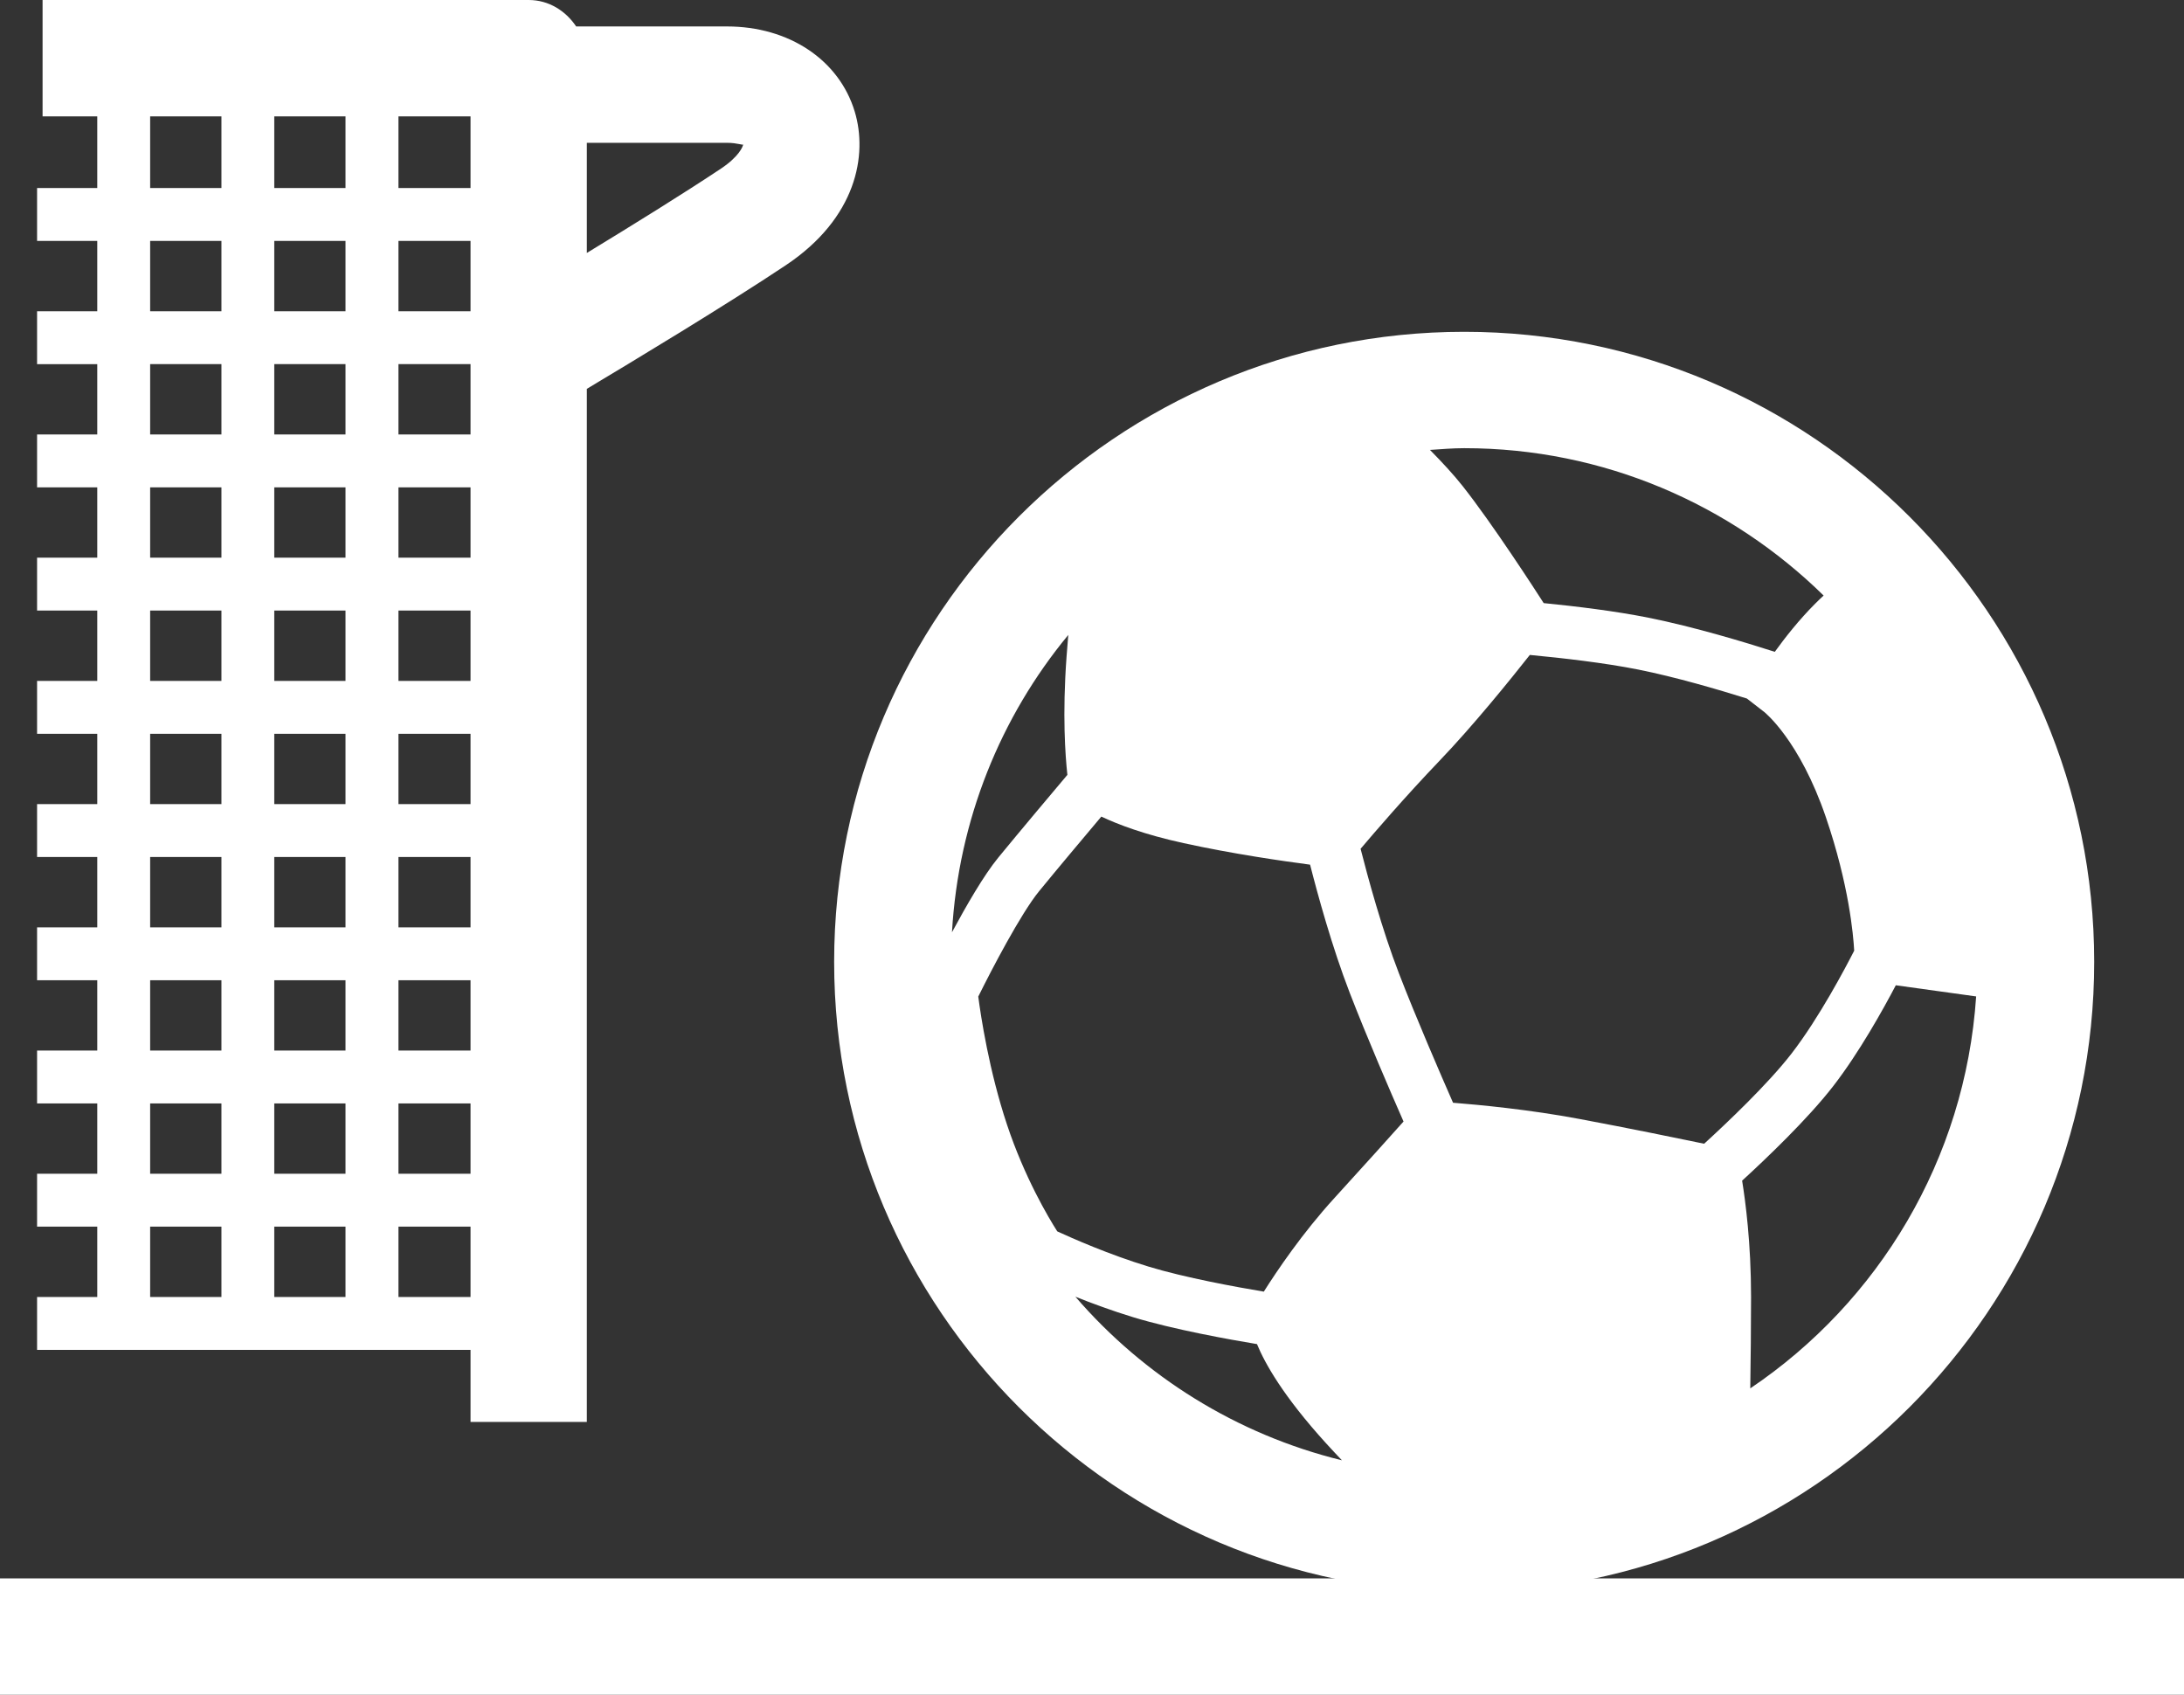 <?xml version="1.0" encoding="utf-8"?>
<svg viewBox="7.699 13.019 41.295 32.04" xmlns="http://www.w3.org/2000/svg">
  <rect x="7.699" y="13.019" width="41.295" height="32.04" fill="#333333" stroke="none"/>
  <defs>
    <clipPath id="clippath2" transform="">
      <path d="M 0 56.69 L 56.69 56.69 L 56.69 0 L 0 0 Z" style="fill: none; clip-rule: nonzero;"/>
    </clipPath>
  </defs>
  <path d="M 48.994 45.059 L 7.699 45.059 L 7.699 42.859 L 48.994 42.859 Z" style="fill-opacity: 1; fill: rgb(255, 255, 255);"/>
  <g style="clip-path: url(#clippath2);" transform="matrix(1, 0, 0, -1, 0, 56.69)">
    <g transform="translate(21.335 40.486)">
      <path d="M 0 0 C -0.702 -0.468 -1.695 -1.083 -2.54 -1.597 L -2.54 0.485 L 0.11 0.485 C 0.314 0.485 0.416 0.431 0.416 0.458 C 0.414 0.417 0.338 0.226 0 0 M -4.739 -0.37 L -6.102 -0.37 L -6.102 0.985 L -4.739 0.985 Z M -4.739 -2.7 L -6.102 -2.7 L -6.102 -1.37 L -4.739 -1.37 Z M -4.739 -5.029 L -6.102 -5.029 L -6.102 -3.699 L -4.739 -3.699 Z M -4.739 -7.358 L -6.102 -7.358 L -6.102 -6.029 L -4.739 -6.029 Z M -4.739 -9.688 L -6.102 -9.688 L -6.102 -8.358 L -4.739 -8.358 Z M -4.739 -12.017 L -6.102 -12.017 L -6.102 -10.688 L -4.739 -10.688 Z M -4.739 -14.347 L -6.102 -14.347 L -6.102 -13.017 L -4.739 -13.017 Z M -4.739 -16.676 L -6.102 -16.676 L -6.102 -15.347 L -4.739 -15.347 Z M -4.739 -19.005 L -6.102 -19.005 L -6.102 -17.676 L -4.739 -17.676 Z M -4.739 -21.335 L -6.102 -21.335 L -6.102 -20.005 L -4.739 -20.005 Z M -7.103 -0.37 L -8.45 -0.37 L -8.45 0.985 L -7.103 0.985 Z M -7.103 -2.7 L -8.45 -2.7 L -8.45 -1.37 L -7.103 -1.37 Z M -7.103 -5.029 L -8.45 -5.029 L -8.45 -3.699 L -7.103 -3.699 Z M -7.103 -7.358 L -8.45 -7.358 L -8.45 -6.029 L -7.103 -6.029 Z M -7.103 -9.688 L -8.45 -9.688 L -8.45 -8.358 L -7.103 -8.358 Z M -7.103 -12.017 L -8.45 -12.017 L -8.45 -10.688 L -7.103 -10.688 Z M -7.103 -14.347 L -8.45 -14.347 L -8.45 -13.017 L -7.103 -13.017 Z M -7.103 -16.676 L -8.45 -16.676 L -8.45 -15.347 L -7.103 -15.347 Z M -7.103 -19.005 L -8.45 -19.005 L -8.45 -17.676 L -7.103 -17.676 Z M -7.103 -21.335 L -8.45 -21.335 L -8.45 -20.005 L -7.103 -20.005 Z M -9.449 -0.37 L -10.797 -0.37 L -10.797 0.985 L -9.449 0.985 Z M -9.449 -2.7 L -10.797 -2.7 L -10.797 -1.37 L -9.449 -1.37 Z M -9.449 -5.029 L -10.797 -5.029 L -10.797 -3.699 L -9.449 -3.699 Z M -9.449 -7.358 L -10.797 -7.358 L -10.797 -6.029 L -9.449 -6.029 Z M -9.449 -9.688 L -10.797 -9.688 L -10.797 -8.358 L -9.449 -8.358 Z M -9.449 -12.017 L -10.797 -12.017 L -10.797 -10.688 L -9.449 -10.688 Z M -9.449 -14.347 L -10.797 -14.347 L -10.797 -13.017 L -9.449 -13.017 Z M -9.449 -16.676 L -10.797 -16.676 L -10.797 -15.347 L -9.449 -15.347 Z M -9.449 -19.005 L -10.797 -19.005 L -10.797 -17.676 L -9.449 -17.676 Z M -9.449 -21.335 L -10.797 -21.335 L -10.797 -20.005 L -9.449 -20.005 Z M 2.525 1.076 C 2.229 2.054 1.281 2.685 0.11 2.685 L -2.742 2.685 C -2.939 2.979 -3.259 3.185 -3.64 3.185 L -12.831 3.185 L -12.831 0.985 L -11.797 0.985 L -11.797 -0.37 L -12.935 -0.37 L -12.935 -1.37 L -11.797 -1.37 L -11.797 -2.7 L -12.935 -2.7 L -12.935 -3.7 L -11.797 -3.7 L -11.797 -5.029 L -12.935 -5.029 L -12.935 -6.029 L -11.797 -6.029 L -11.797 -7.358 L -12.935 -7.358 L -12.935 -8.358 L -11.797 -8.358 L -11.797 -9.688 L -12.935 -9.688 L -12.935 -10.688 L -11.797 -10.688 L -11.797 -12.017 L -12.935 -12.017 L -12.935 -13.017 L -11.797 -13.017 L -11.797 -14.347 L -12.935 -14.347 L -12.935 -15.347 L -11.797 -15.347 L -11.797 -16.676 L -12.935 -16.676 L -12.935 -17.676 L -11.797 -17.676 L -11.797 -19.005 L -12.935 -19.005 L -12.935 -20.005 L -11.797 -20.005 L -11.797 -21.335 L -12.935 -21.335 L -12.935 -22.335 L -4.739 -22.335 L -4.739 -23.698 L -2.54 -23.698 L -2.54 -4.166 C -1.657 -3.638 0.103 -2.576 1.221 -1.83 C 2.561 -0.937 2.773 0.257 2.525 1.076" style="fill-opacity: 1; fill: rgb(255, 255, 255);"/>
    </g>
  </g>
  <g style="clip-path: url(#clippath2);" transform="matrix(1, 0, 0, -1, 0, 56.69)">
    <g transform="translate(40.793 17.423)">
      <path d="M 0 0 C 0.008 0.547 0.015 1.168 0.015 1.728 C 0.015 2.747 -0.092 3.543 -0.154 3.927 C 0.297 4.34 1.086 5.091 1.569 5.715 C 2.06 6.349 2.517 7.173 2.752 7.621 L 4.271 7.41 C 4.064 4.327 2.423 1.632 0 0 M -12.761 1.733 C -12.442 1.605 -12.065 1.467 -11.673 1.347 C -10.907 1.113 -9.845 0.923 -9.327 0.837 C -9.176 0.469 -8.828 -0.15 -8.021 -1.038 C -7.917 -1.153 -7.819 -1.256 -7.721 -1.36 C -9.712 -0.872 -11.462 0.228 -12.761 1.733 M -12.895 14.244 C -12.906 14.109 -12.917 13.975 -12.928 13.829 C -13.008 12.733 -12.952 11.964 -12.912 11.599 C -13.194 11.265 -13.835 10.503 -14.22 10.033 C -14.492 9.701 -14.826 9.121 -15.094 8.623 C -14.972 10.75 -14.173 12.699 -12.895 14.244 M 1.387 14.989 C 1.331 14.936 1.285 14.894 1.226 14.834 C 0.924 14.532 0.657 14.193 0.464 13.925 C -0.091 14.103 -1.06 14.397 -1.925 14.57 C -2.55 14.695 -3.298 14.786 -3.906 14.846 C -4.068 15.099 -4.873 16.343 -5.437 17.057 C -5.607 17.273 -5.827 17.51 -6.056 17.742 C -5.841 17.756 -5.628 17.775 -5.409 17.775 C -2.766 17.775 -0.367 16.709 1.387 14.989 M -3.228 5.093 C -4.167 5.27 -5.125 5.361 -5.62 5.4 C -5.858 5.943 -6.312 6.989 -6.641 7.841 C -6.965 8.678 -7.236 9.683 -7.368 10.201 C -7.108 10.508 -6.521 11.191 -5.873 11.868 C -5.238 12.531 -4.542 13.392 -4.168 13.866 C -3.557 13.808 -2.762 13.718 -2.12 13.59 C -1.414 13.449 -0.613 13.214 -0.064 13.042 L 0.266 12.786 C 0.272 12.781 0.931 12.257 1.43 10.797 C 1.866 9.52 1.948 8.576 1.965 8.275 C 1.806 7.963 1.301 7.002 0.778 6.327 C 0.328 5.746 -0.454 5.007 -0.872 4.625 C -1.333 4.721 -2.287 4.917 -3.228 5.093 M -14.053 4.984 C -14.393 6.004 -14.549 7.04 -14.597 7.407 C -14.344 7.918 -13.792 8.977 -13.447 9.399 C -13.112 9.809 -12.585 10.436 -12.27 10.81 C -11.957 10.662 -11.46 10.471 -10.713 10.308 C -9.792 10.106 -8.834 9.968 -8.323 9.901 C -8.182 9.347 -7.909 8.347 -7.574 7.48 C -7.247 6.635 -6.804 5.608 -6.556 5.045 C -6.807 4.765 -7.283 4.233 -7.858 3.604 C -8.471 2.934 -8.951 2.219 -9.198 1.829 C -9.702 1.913 -10.69 2.092 -11.38 2.303 C -12.123 2.529 -12.828 2.841 -13.103 2.968 C -13.275 3.237 -13.723 3.993 -14.053 4.984 M -5.409 19.975 C -11.978 19.975 -17.322 14.631 -17.322 8.063 C -17.322 1.494 -11.978 -3.851 -5.409 -3.851 C 1.159 -3.851 6.503 1.494 6.503 8.063 C 6.503 14.631 1.159 19.975 -5.409 19.975" style="fill-opacity: 1; fill: rgb(255, 255, 255);"/>
    </g>
  </g>
</svg>